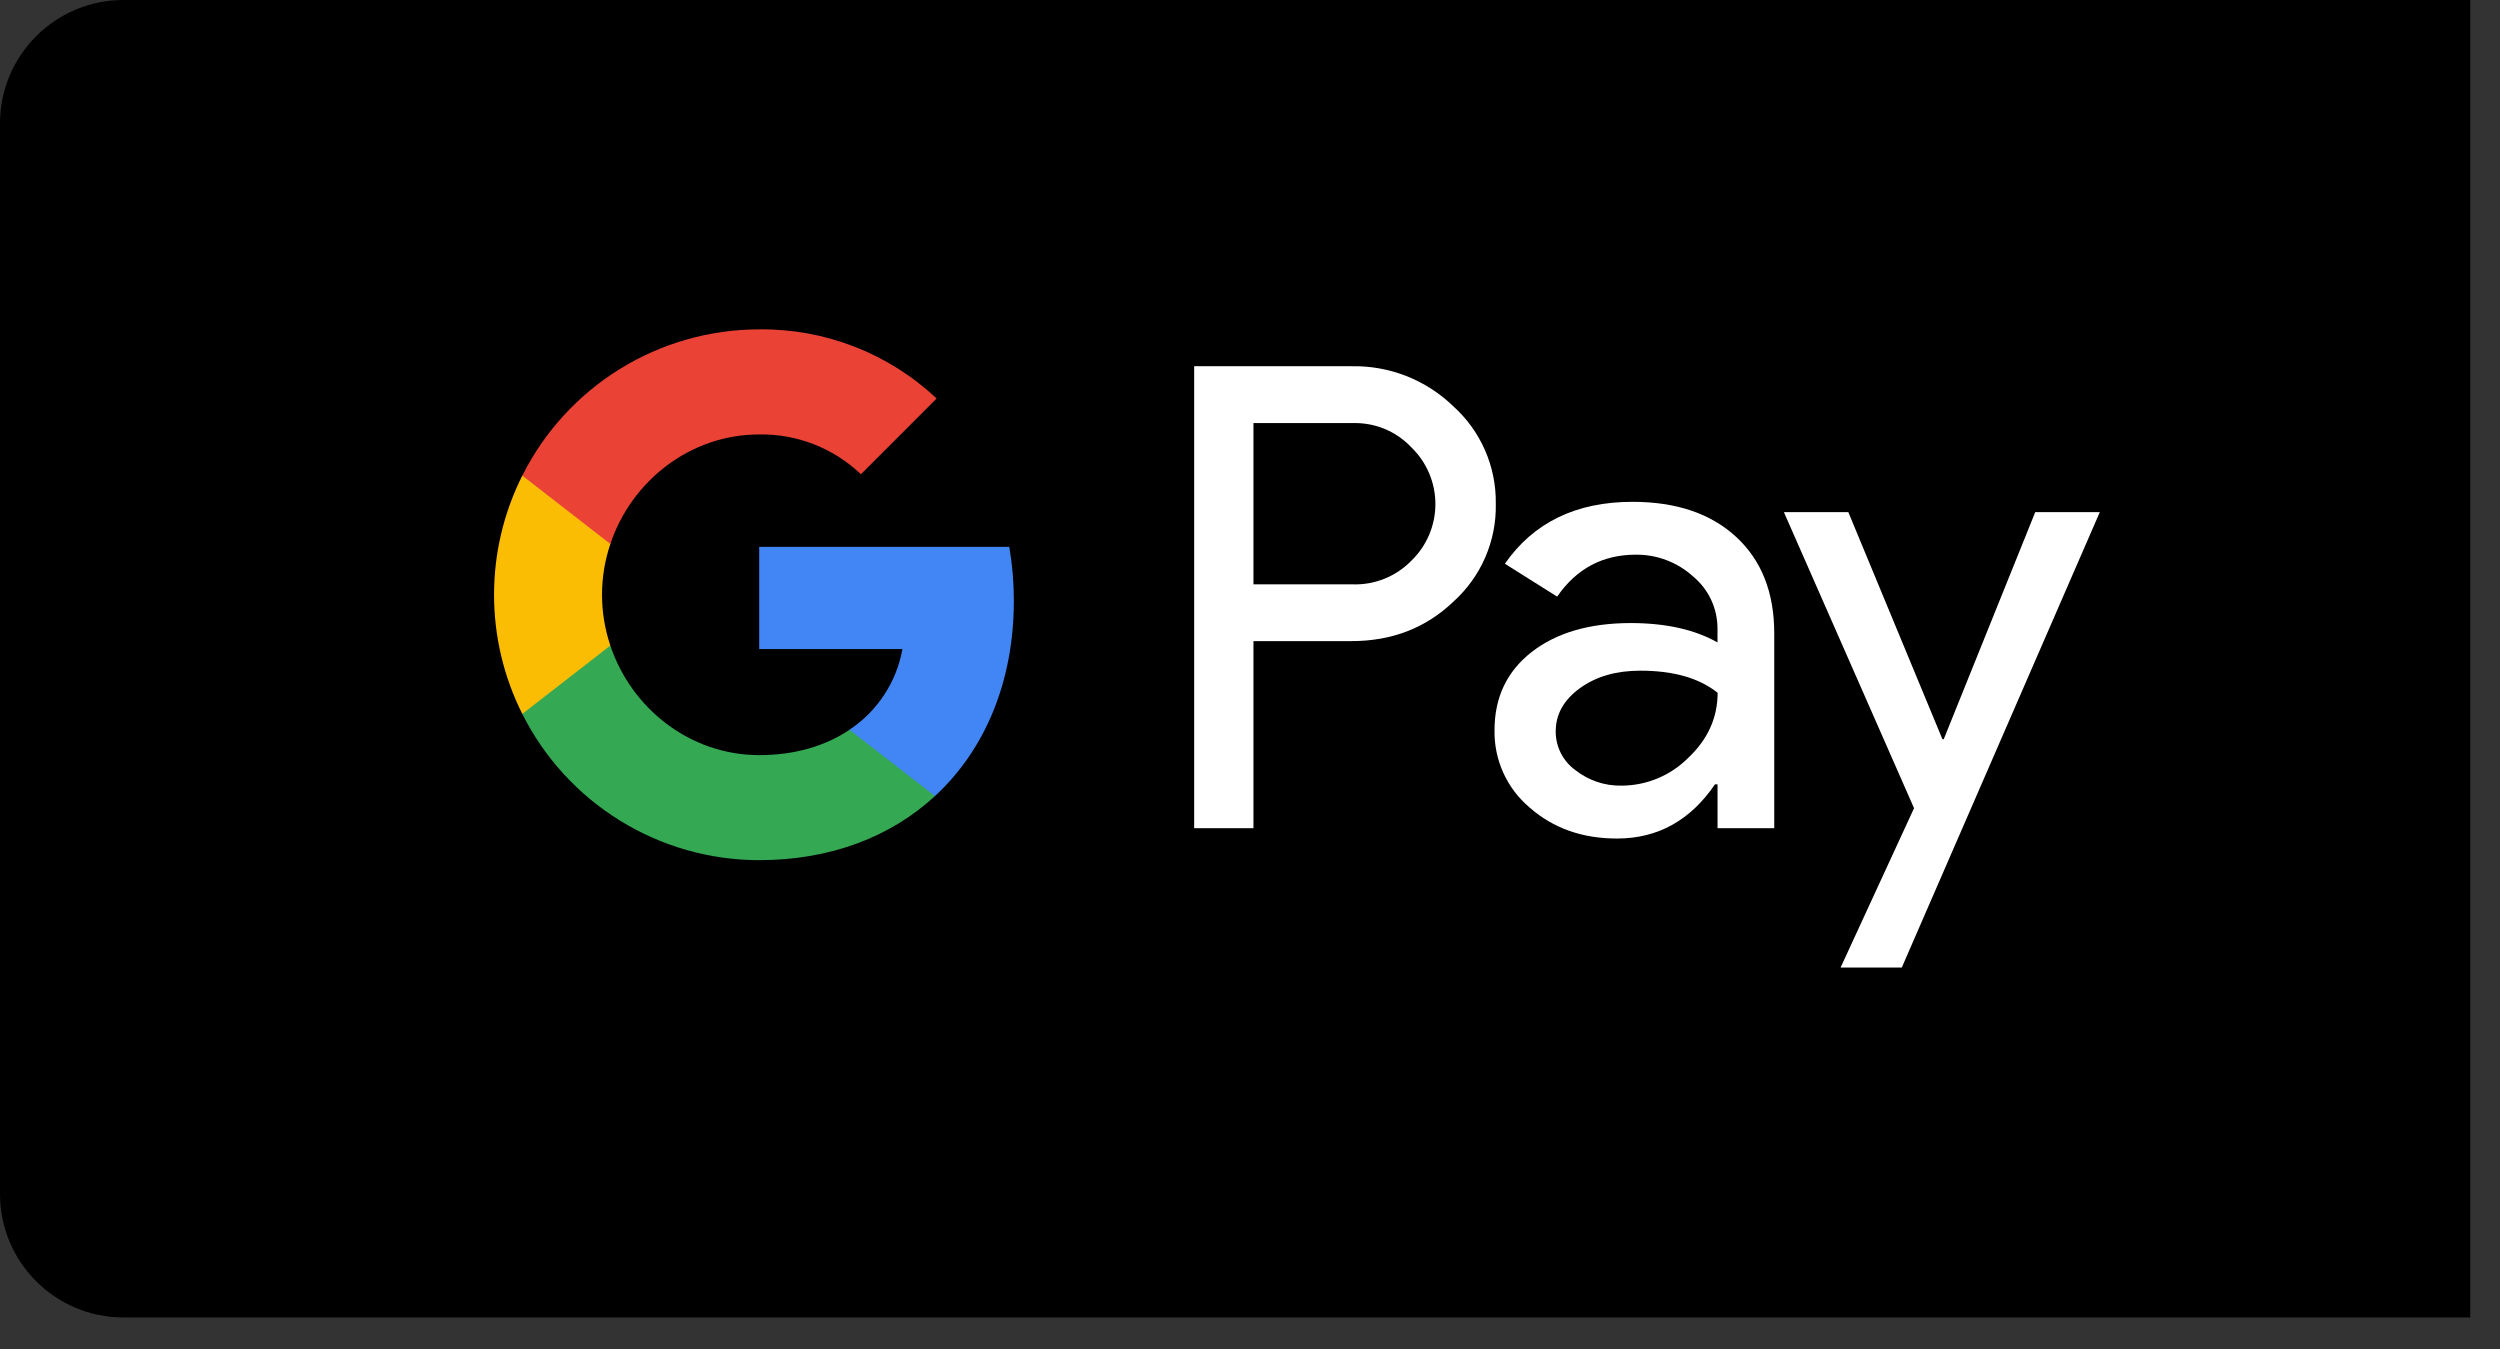 <svg width="63" height="34" viewBox="0 0 63 34" fill="none" xmlns="http://www.w3.org/2000/svg">
<rect x="0" y="0" width="63" height="34" fill="#333333" stroke="none"/>
<g clip-path="url(#clip0_12878_62)">
<path d="M0 3.112C0 1.394 1.394 0 3.112 0H62.25V33.2H3.112C1.394 33.2 0 31.806 0 30.087V3.112Z" fill="black"/>
<path d="M31.587 16.157V20.871H30.093V9.229H34.056C34.529 9.219 34.999 9.303 35.44 9.476C35.88 9.649 36.282 9.908 36.622 10.237C36.966 10.546 37.239 10.926 37.424 11.349C37.609 11.773 37.701 12.232 37.694 12.694C37.704 13.159 37.613 13.62 37.428 14.047C37.243 14.473 36.968 14.854 36.622 15.165C35.929 15.826 35.074 16.156 34.056 16.156H31.587V16.157ZM31.587 10.662V14.726H34.093C34.368 14.734 34.641 14.685 34.896 14.581C35.15 14.478 35.381 14.322 35.572 14.124C35.762 13.94 35.913 13.718 36.016 13.474C36.119 13.23 36.172 12.967 36.172 12.702C36.172 12.437 36.119 12.174 36.016 11.93C35.913 11.685 35.762 11.464 35.572 11.279C35.383 11.077 35.154 10.918 34.899 10.811C34.644 10.705 34.369 10.654 34.093 10.662H31.587V10.662Z" fill="white"/>
<path d="M41.138 12.646C42.242 12.646 43.114 12.941 43.753 13.532C44.392 14.122 44.711 14.932 44.711 15.961V20.87H43.282V19.765H43.217C42.598 20.675 41.775 21.131 40.748 21.131C39.871 21.131 39.138 20.87 38.547 20.35C38.264 20.112 38.037 19.813 37.884 19.475C37.731 19.138 37.655 18.77 37.662 18.4C37.662 17.576 37.973 16.92 38.595 16.433C39.218 15.947 40.049 15.703 41.088 15.701C41.976 15.701 42.706 15.864 43.281 16.189V15.847C43.282 15.595 43.228 15.345 43.121 15.116C43.014 14.887 42.858 14.685 42.663 14.524C42.268 14.167 41.753 13.972 41.221 13.978C40.386 13.978 39.726 14.331 39.24 15.035L37.923 14.206C38.647 13.166 39.719 12.646 41.138 12.646ZM39.204 18.432C39.203 18.623 39.248 18.81 39.334 18.98C39.42 19.15 39.546 19.296 39.7 19.408C40.03 19.668 40.441 19.806 40.861 19.798C41.492 19.797 42.096 19.546 42.542 19.099C43.037 18.633 43.284 18.086 43.284 17.458C42.818 17.086 42.169 16.901 41.335 16.901C40.728 16.901 40.222 17.047 39.817 17.34C39.407 17.637 39.204 17.998 39.204 18.432Z" fill="white"/>
<path d="M52.915 12.906L47.925 24.382H46.383L48.234 20.366L44.954 12.906H46.578L48.949 18.628H48.982L51.288 12.906H52.915Z" fill="white"/>
<path d="M25.549 15.141C25.55 14.685 25.511 14.23 25.434 13.781H19.132V16.357H22.741C22.668 16.768 22.511 17.16 22.282 17.509C22.053 17.859 21.755 18.158 21.407 18.389V20.061H23.561C24.822 18.897 25.549 17.176 25.549 15.141Z" fill="#4285F4"/>
<path d="M19.132 21.676C20.935 21.676 22.454 21.083 23.561 20.061L21.407 18.39C20.807 18.796 20.035 19.029 19.132 19.029C17.389 19.029 15.91 17.853 15.381 16.268H13.162V17.991C13.718 19.099 14.571 20.03 15.625 20.68C16.679 21.331 17.893 21.676 19.132 21.676Z" fill="#34A853"/>
<path d="M15.381 16.268C15.101 15.438 15.101 14.539 15.381 13.708V11.985H13.162C12.694 12.917 12.45 13.945 12.45 14.988C12.45 16.031 12.694 17.059 13.162 17.991L15.381 16.268Z" fill="#FBBC04"/>
<path d="M19.132 10.948C20.085 10.932 21.006 11.293 21.695 11.951L23.603 10.042C22.393 8.905 20.791 8.281 19.132 8.3C17.893 8.301 16.679 8.645 15.625 9.296C14.571 9.946 13.718 10.878 13.162 11.985L15.381 13.708C15.91 12.124 17.389 10.948 19.132 10.948Z" fill="#EA4335"/>
</g>
<defs>
<clipPath id="clip0_12878_62">
<rect width="62.25" height="33.2" fill="white"/>
</clipPath>
</defs>
</svg>
